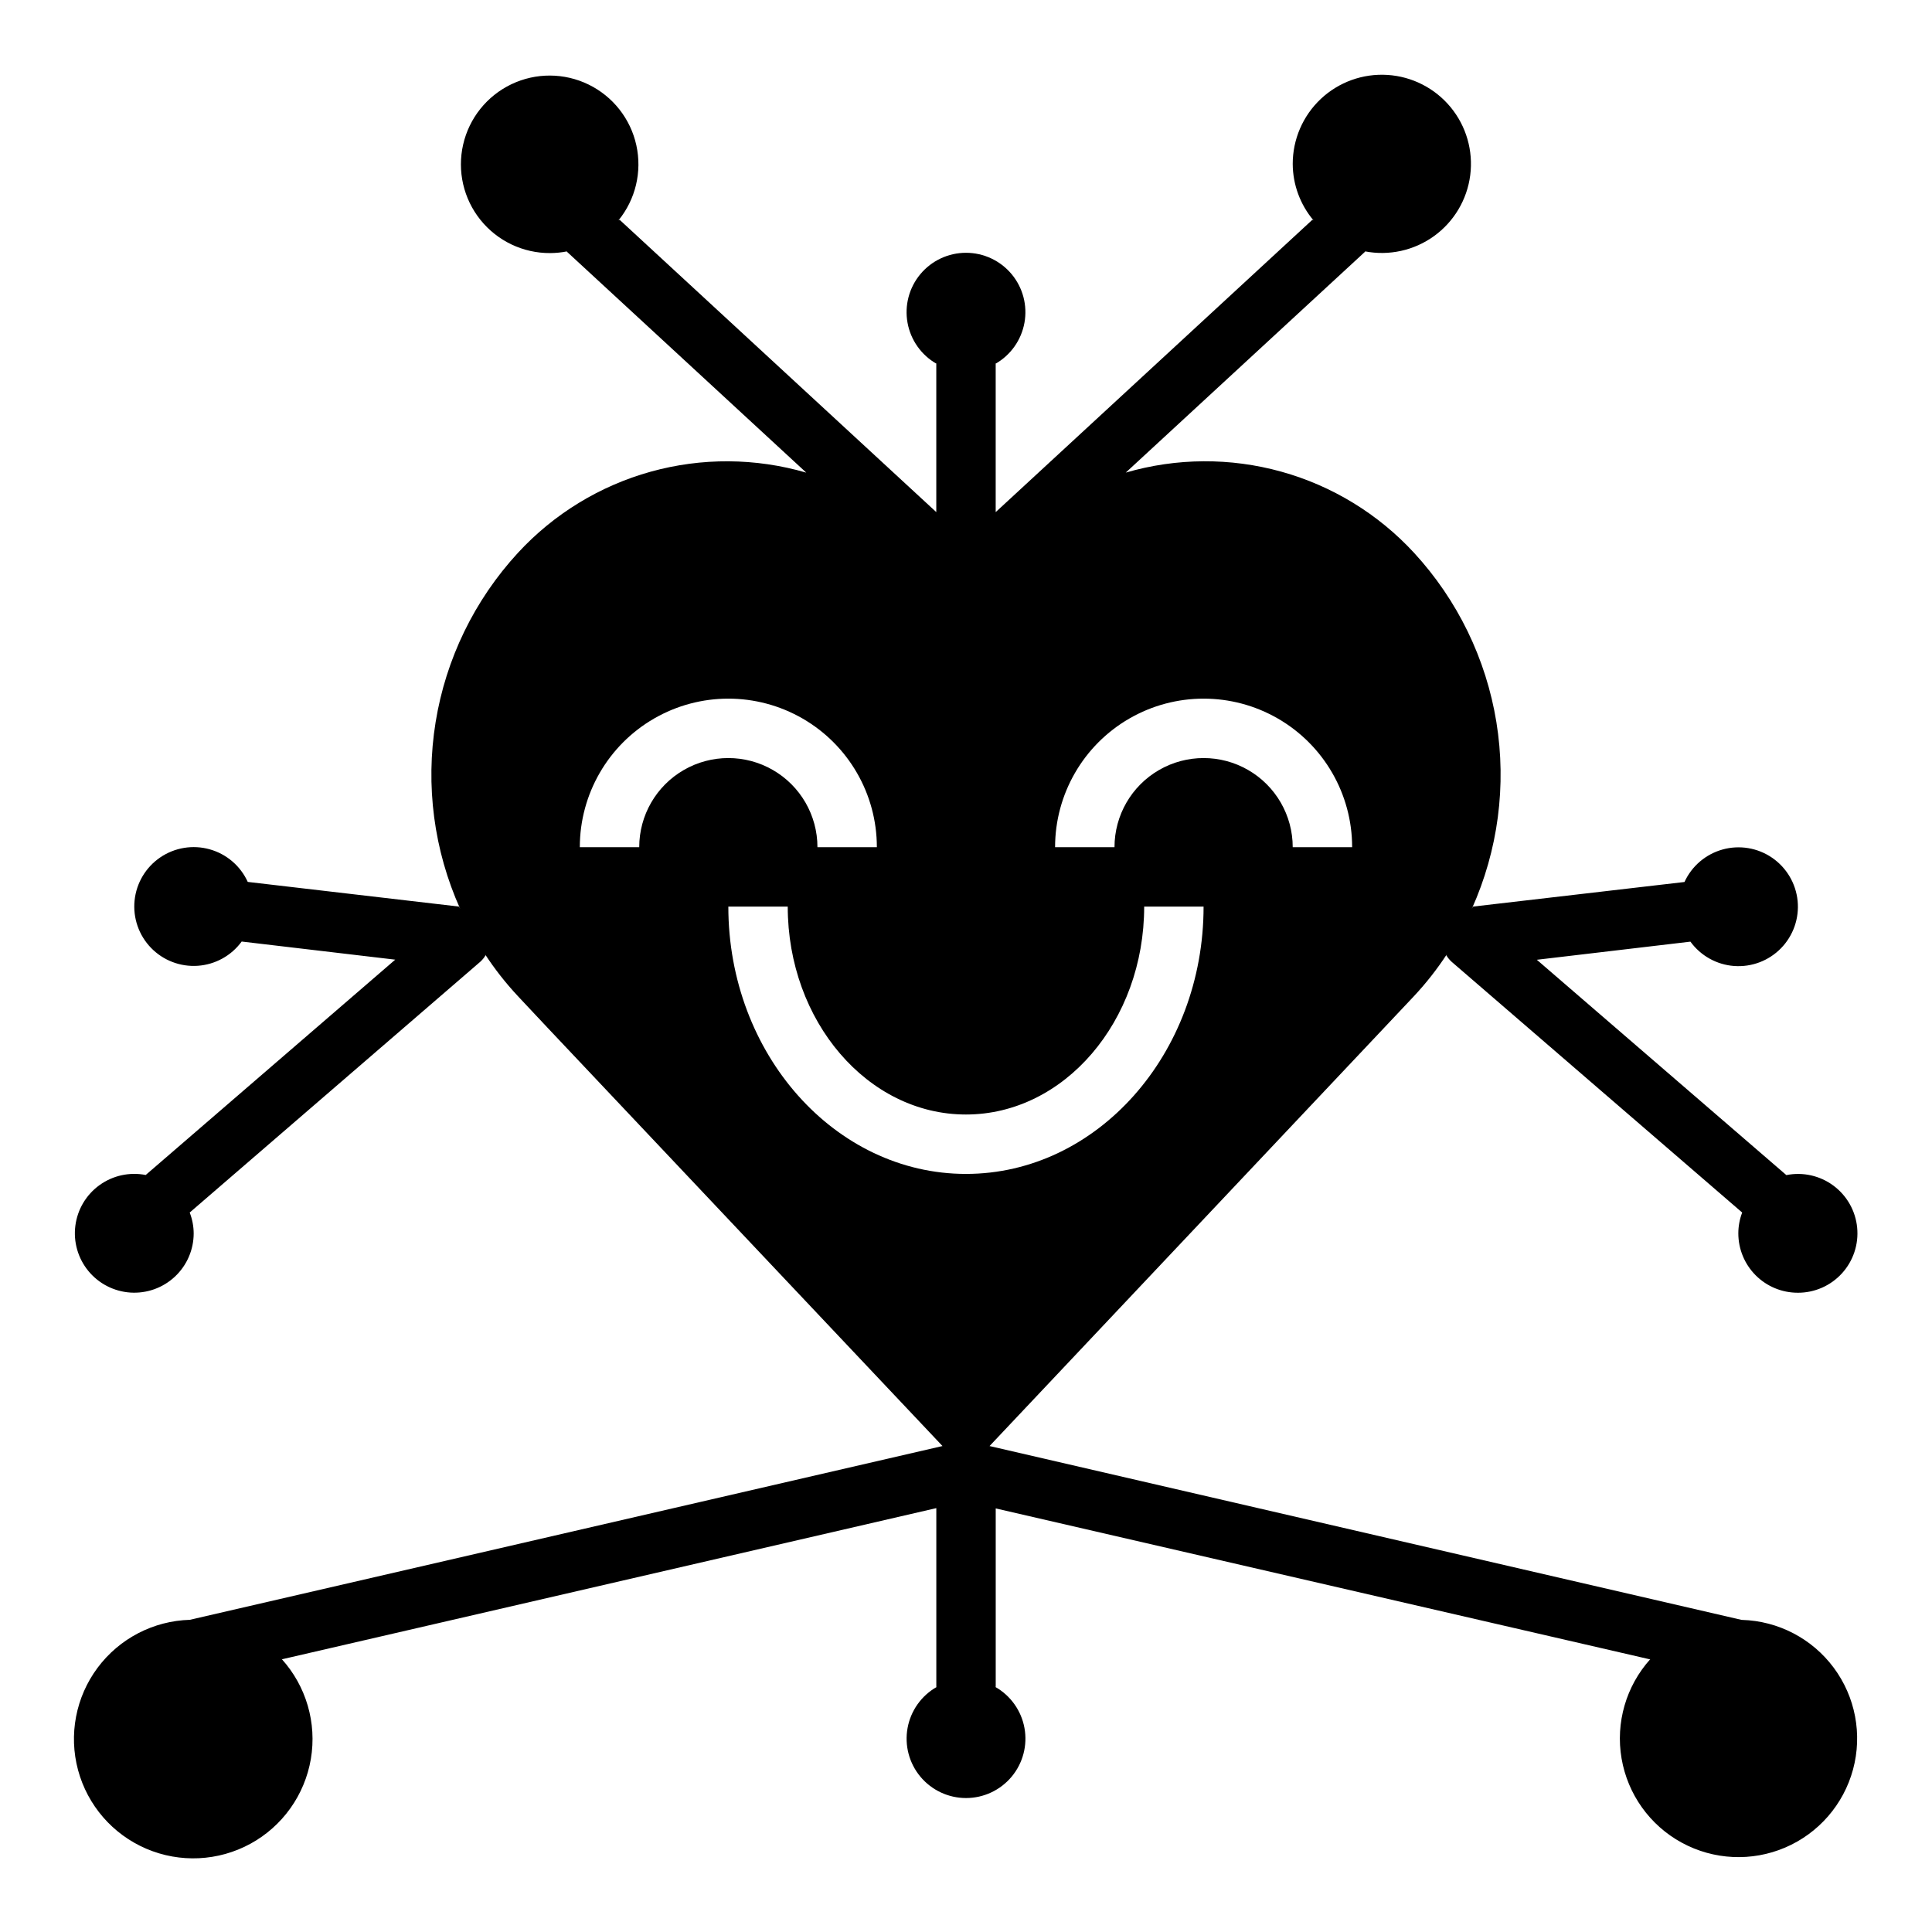 <?xml version="1.0" encoding="UTF-8"?>
<!-- Uploaded to: ICON Repo, www.iconrepo.com, Generator: ICON Repo Mixer Tools -->
<svg fill="#000000" width="800px" height="800px" version="1.1" viewBox="144 144 512 512" xmlns="http://www.w3.org/2000/svg">
 <path d="m620.41 486.59c4.453 0.023 8.711-1.836 11.711-5.125 3.004-3.289 4.477-7.695 4.047-12.129-0.426-4.434-2.711-8.477-6.289-11.133-3.574-2.652-8.109-3.668-12.477-2.793l-66.125-57.062 40.699-4.801v-0.004c2.731 3.758 6.977 6.121 11.609 6.457 4.633 0.332 9.18-1.395 12.418-4.727 3.238-3.328 4.844-7.918 4.383-12.539s-2.941-8.805-6.773-11.43c-3.832-2.625-8.625-3.422-13.102-2.18s-8.176 4.394-10.109 8.621h-0.062l-55.969 6.508-0.324 0.59c6.969-15.496 9.23-32.699 6.512-49.473-2.723-16.77-10.312-32.375-21.824-44.871-9.496-10.301-21.676-17.75-35.176-21.504s-27.777-3.668-41.227 0.25l0.094-0.086 63.371-58.488-0.102-0.062-0.004-0.004c6.41 1.246 13.047-0.215 18.34-4.035 5.289-3.824 8.766-9.664 9.594-16.137 0.832-6.477-1.051-13.008-5.207-18.039-4.156-5.035-10.207-8.125-16.723-8.539-6.516-0.414-12.91 1.891-17.668 6.359-4.754 4.473-7.449 10.711-7.441 17.238 0.027 5.477 1.98 10.77 5.512 14.957l-0.316-0.156-83.914 77.461v-39.281h-0.109c4.059-2.301 6.891-6.289 7.727-10.883 0.836-4.594-0.41-9.32-3.402-12.902-2.992-3.586-7.418-5.656-12.086-5.656-4.672 0-9.098 2.07-12.09 5.656-2.992 3.582-4.238 8.309-3.402 12.902 0.836 4.594 3.668 8.582 7.731 10.883h-0.113v39.281l-83.914-77.461-0.316 0.156c4.539-5.566 6.285-12.898 4.742-19.91-1.539-7.012-6.199-12.938-12.652-16.09-6.453-3.148-13.992-3.18-20.469-0.082s-11.184 8.984-12.781 15.984c-1.602 7.004 0.086 14.348 4.578 19.949 4.492 5.602 11.297 8.848 18.477 8.809 1.516-0.008 3.027-0.16 4.512-0.457l-0.102 0.062 63.371 58.488 0.094 0.086v0.004c-13.453-3.918-27.73-4.004-41.23-0.25-13.496 3.754-25.68 11.203-35.176 21.504-11.512 12.496-19.102 28.102-21.82 44.871-2.723 16.773-0.461 33.977 6.508 49.473l-0.32-0.598-55.969-6.535h-0.004c-1.922-4.227-5.613-7.391-10.086-8.641-4.473-1.254-9.27-0.465-13.109 2.148-3.84 2.617-6.324 6.793-6.797 11.414-0.473 4.617 1.121 9.211 4.352 12.551 3.231 3.336 7.769 5.074 12.402 4.754 4.633-0.324 8.887-2.672 11.625-6.426l40.699 4.801-66.125 57.062v0.004c-4.269-0.84-8.695 0.129-12.23 2.672-3.531 2.539-5.852 6.43-6.414 10.746-0.562 4.316 0.688 8.668 3.453 12.031 2.762 3.359 6.793 5.426 11.137 5.711 4.344 0.281 8.609-1.246 11.785-4.219s4.981-7.129 4.981-11.48c-0.012-1.887-0.371-3.754-1.055-5.512l76.988-66.441c0.559-0.504 1.035-1.086 1.418-1.73l-0.188-0.348c2.586 3.961 5.508 7.691 8.738 11.148l7.871 8.391 104.67 110.86-199.46 46.051h0.051c-9.684 0.262-18.715 4.945-24.504 12.715-5.785 7.766-7.691 17.762-5.172 27.113 2.519 9.352 9.188 17.035 18.098 20.844 8.906 3.809 19.066 3.32 27.57-1.316 8.504-4.641 14.41-12.926 16.027-22.477 1.617-9.551-1.234-19.316-7.734-26.496l0.148 0.062 173.34-40.043v47.391h0.109l0.004-0.004c-4.062 2.305-6.894 6.289-7.731 10.883-0.836 4.594 0.41 9.32 3.402 12.906 2.992 3.582 7.418 5.656 12.09 5.656 4.668 0 9.094-2.074 12.086-5.656 2.992-3.586 4.238-8.312 3.402-12.906-0.836-4.594-3.668-8.578-7.727-10.883h0.109v-47.309l173.34 39.988 0.148-0.062c-6.441 7.152-9.254 16.859-7.633 26.344 1.625 9.488 7.5 17.711 15.953 22.312 8.453 4.602 18.547 5.082 27.398 1.297 8.852-3.781 15.48-11.41 17.992-20.703 2.512-9.289 0.629-19.219-5.109-26.949-5.738-7.727-14.695-12.398-24.316-12.684h0.047-0.156l-199.3-46.074 104.59-110.86 7.91-8.391c3.231-3.457 6.152-7.188 8.738-11.148l-0.188 0.348c0.383 0.645 0.863 1.227 1.418 1.73l76.988 66.441c-0.672 1.762-1.02 3.629-1.023 5.512 0 4.176 1.656 8.18 4.609 11.133s6.957 4.609 11.133 4.609zm-307.01-118.08h-15.742c0-14.062 7.5-27.059 19.68-34.09 12.176-7.031 27.18-7.031 39.359 0 12.176 7.031 19.68 20.027 19.68 34.09h-15.746c0-8.438-4.5-16.234-11.805-20.453-7.309-4.219-16.312-4.219-23.617 0-7.309 4.219-11.809 12.016-11.809 20.453zm86.594 86.59c-34.723 0-62.977-31.789-62.977-70.848h15.742c0 30.387 21.184 55.105 47.23 55.105s47.23-24.719 47.23-55.105h15.742c0.008 39.062-28.246 70.848-62.969 70.848zm86.59-86.59c0-8.438-4.5-16.234-11.809-20.453-7.305-4.219-16.309-4.219-23.613 0-7.309 4.219-11.809 12.016-11.809 20.453h-15.746c0-14.062 7.504-27.059 19.68-34.09 12.18-7.031 27.184-7.031 39.363 0 12.176 7.031 19.68 20.027 19.68 34.09z"/>
</svg>